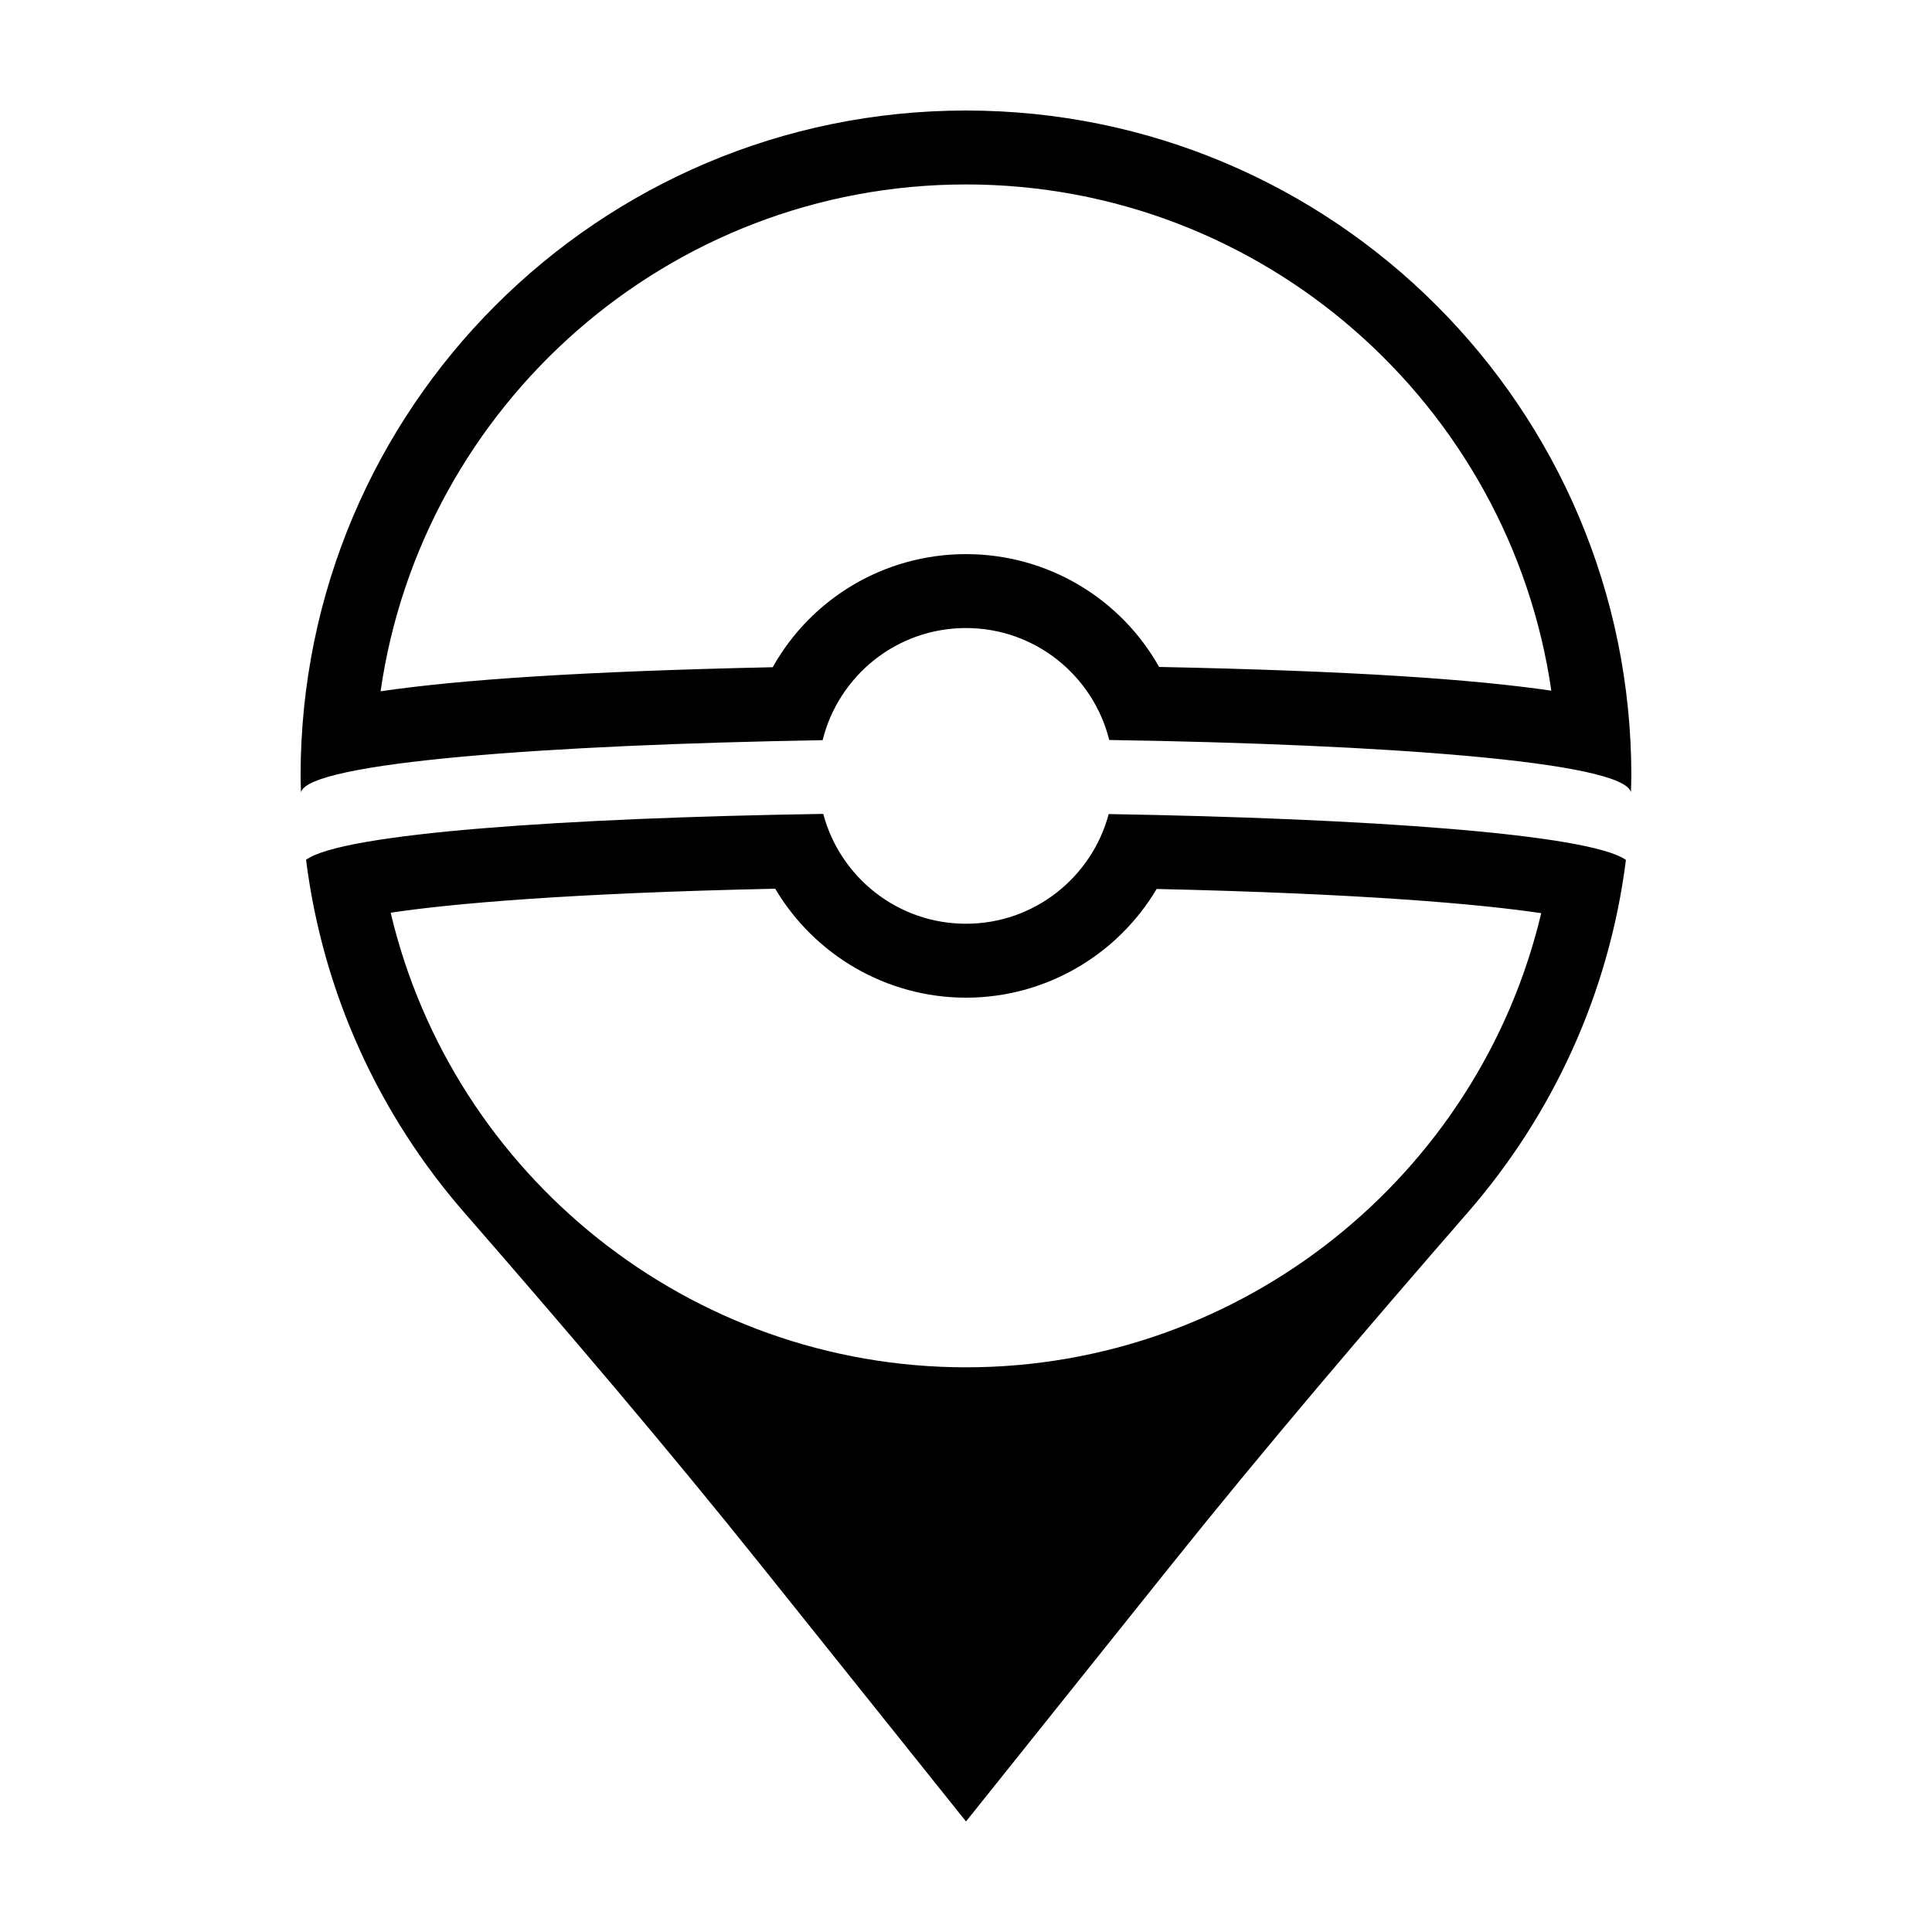 <?xml version="1.0" encoding="UTF-8"?>
<!-- Uploaded to: SVG Repo, www.svgrepo.com, Generator: SVG Repo Mixer Tools -->
<svg fill="#000000" width="800px" height="800px" version="1.1" viewBox="144 144 512 512" xmlns="http://www.w3.org/2000/svg">
 <g>
  <path d="m400 173.29c-97.387 0-176.34 78.945-176.34 176.33 0 1.457 0.074 2.891 0.109 4.336 1.977-7.934 65.562-12.574 138.23-13.801 4.238-17.059 19.613-29.719 37.988-29.719 18.355 0 33.715 12.637 37.973 29.668 72.684 1.129 136.28 5.707 138.25 13.844 0.039-1.441 0.113-2.875 0.113-4.328 0-97.387-78.945-176.33-176.33-176.33zm51.176 147.46c-10.203-18.152-29.543-29.902-51.176-29.902-21.668 0-41.031 11.777-51.223 29.973-50.637 1.094-83.023 3.309-103.92 6.379 10.914-75.852 76.328-134.32 155.14-134.32 78.762 0 144.14 58.391 155.12 134.16-20.91-3.074-53.324-5.266-103.94-6.293z"/>
  <path d="m400 388.8c-18.152 0-33.379-12.359-37.832-29.109-67.562 1.047-127.3 5.066-137.06 12.16 4.473 35.555 19.547 67.793 41.934 93.492 26.84 30.812 53.375 61.895 78.898 93.801l54.062 67.562 54.055-67.566c25.555-31.941 52.133-63.031 78.98-93.895 22.332-25.676 37.371-57.863 41.852-93.355-9.773-6.938-69.512-11.02-137.07-12.152-4.477 16.727-19.691 29.062-37.82 29.062zm50.52-9.215c54.297 1.223 85.898 4.012 101.92 6.418-16.539 69.672-79.352 120.35-152.44 120.35-73.137 0-135.97-50.742-152.47-120.47 15.949-2.418 47.535-5.203 101.91-6.363 10.379 17.543 29.449 28.875 50.566 28.875 21.078 0 40.133-11.309 50.52-28.809z"/>
 </g>
</svg>